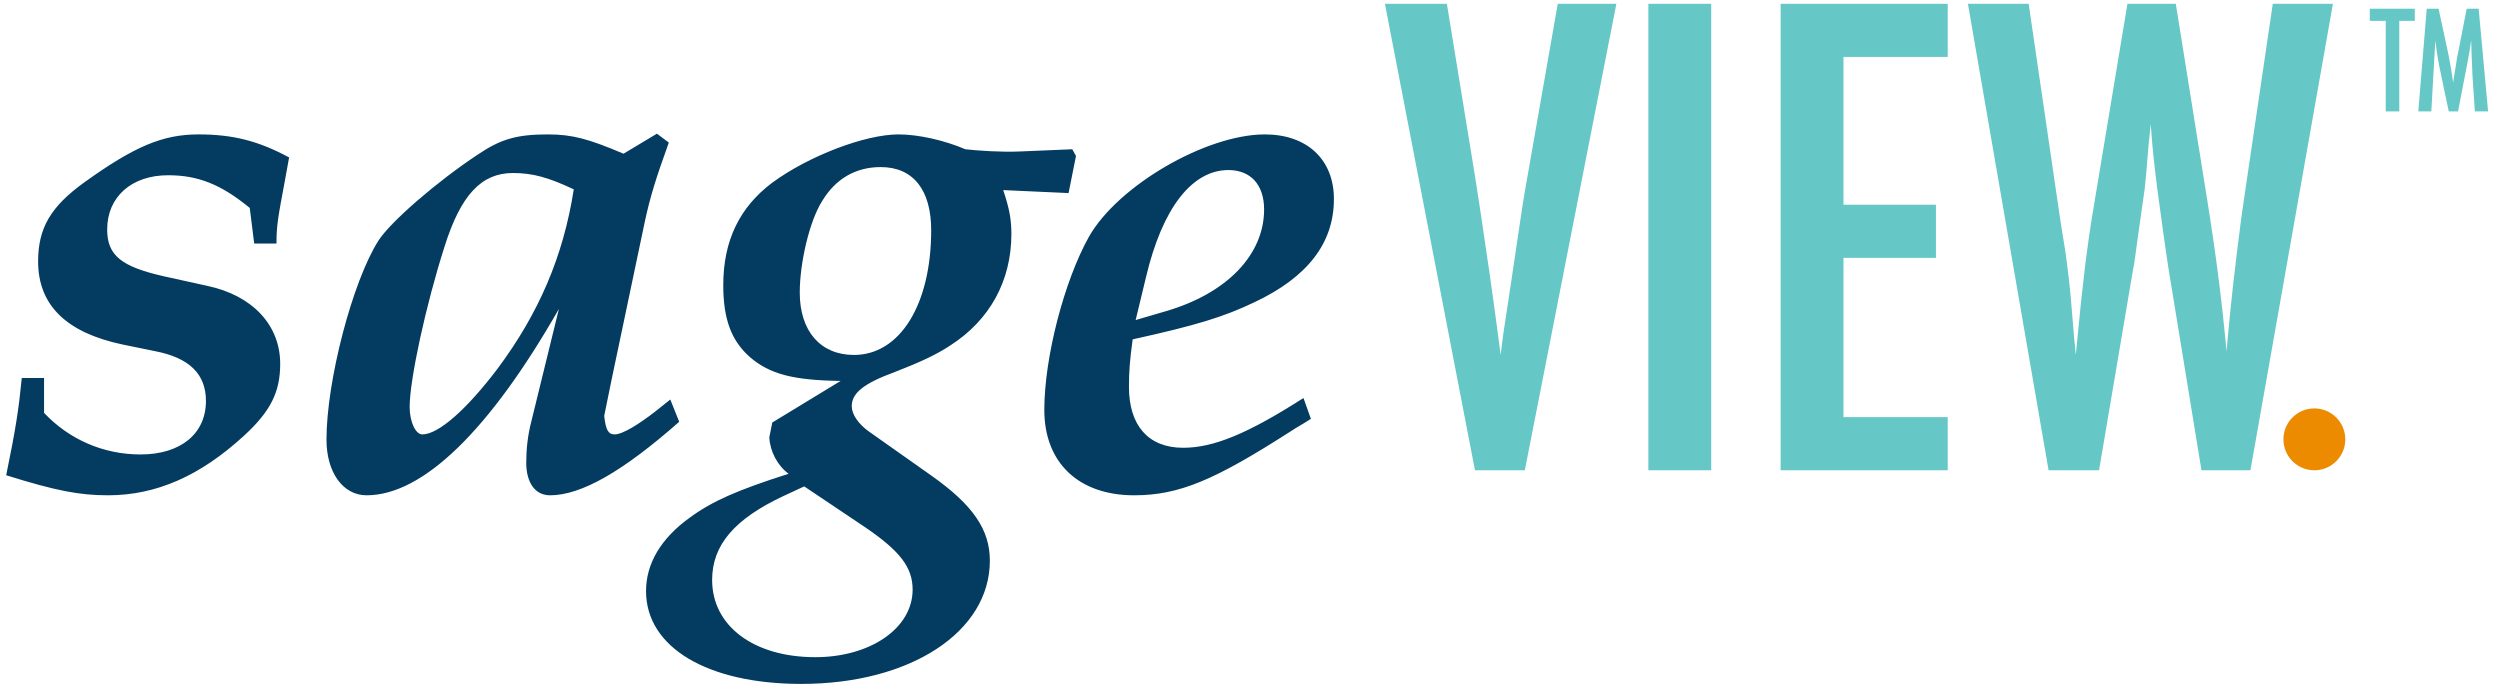<?xml version="1.0" encoding="utf-8"?>
<svg xmlns="http://www.w3.org/2000/svg" viewBox="0 0 202 56">
  <g fill="none" fill-rule="evenodd">
    <path fill="#043B61" fill-rule="nonzero" d="M22.64,29.4 C22.64,31.68 21.86,33.24 19.7,35.22 C16.16,38.46 12.62,40.02 8.72,40.02 C6.44,40.02 4.52,39.66 0.5,38.4 C1.28,34.62 1.52,33 1.76,30.54 L3.56,30.54 L3.56,33.36 C5.6,35.52 8.36,36.72 11.36,36.72 C14.6,36.72 16.64,35.04 16.64,32.4 C16.64,30.24 15.32,28.92 12.56,28.38 L9.92,27.84 C5.36,26.88 3.08,24.66 3.08,21.12 C3.08,18.42 4.1,16.68 6.86,14.7 C10.88,11.82 13.16,10.86 16.04,10.86 C18.86,10.86 20.9,11.4 23.36,12.72 L23,14.7 C22.46,17.58 22.34,18.24 22.34,19.68 L20.54,19.68 L20.18,16.8 C17.84,14.88 15.98,14.16 13.58,14.16 C10.64,14.16 8.66,15.9 8.66,18.54 C8.66,20.64 9.8,21.54 13.22,22.32 L16.76,23.1 C20.42,23.88 22.64,26.28 22.64,29.4 Z M54.88,34.08 C50.32,38.1 46.96,40.02 44.44,40.02 C43.24,40.02 42.52,39 42.52,37.38 C42.52,36.3 42.64,35.16 42.94,34.02 L45.16,24.96 C39.58,34.74 34.18,40.02 29.62,40.02 C27.7,40.02 26.38,38.16 26.38,35.52 C26.38,30.78 28.48,22.74 30.58,19.44 C31.54,17.94 35.26,14.7 38.62,12.48 C40.48,11.22 41.8,10.86 44.26,10.86 C46.24,10.86 47.56,11.22 50.38,12.42 L53.08,10.8 L54.04,11.52 C52.96,14.52 52.54,15.9 52.12,17.82 L49.42,30.66 L48.82,33.6 C48.94,34.68 49.12,35.1 49.66,35.1 C50.32,35.1 51.64,34.26 52.96,33.24 L54.16,32.28 L54.88,34.08 Z M46.36,15.3 C44.32,14.34 43.06,13.98 41.44,13.98 C38.92,13.98 37.24,15.72 35.92,19.92 C34.42,24.6 33.1,30.66 33.1,32.88 C33.1,34.08 33.58,35.1 34.12,35.1 C35.44,35.1 37.72,33.06 40.18,29.82 C43.54,25.32 45.52,20.7 46.36,15.3 Z M86.94,12.6 L86.34,15.6 L81.06,15.36 C81.54,16.8 81.72,17.7 81.72,18.9 C81.72,22.68 79.98,25.86 76.8,27.9 C75.72,28.62 74.46,29.22 72.3,30.06 C69.84,30.96 68.82,31.74 68.82,32.82 C68.82,33.48 69.36,34.26 70.2,34.86 L75.3,38.46 C78.6,40.8 79.98,42.78 79.98,45.3 C79.98,51.06 73.56,55.26 64.74,55.26 C57.18,55.26 52.2,52.32 52.2,47.76 C52.2,45.54 53.4,43.5 55.74,41.82 C57.54,40.5 59.58,39.6 63.72,38.28 C62.82,37.62 62.22,36.48 62.16,35.34 L62.4,34.14 L67.92,30.78 C64.08,30.72 62.22,30.24 60.6,28.86 C59.1,27.54 58.44,25.8 58.44,23.04 C58.44,19.44 59.76,16.74 62.4,14.76 C65.34,12.6 69.9,10.86 72.6,10.86 C74.22,10.86 76.32,11.34 78,12.06 C79.08,12.18 80.88,12.3 82.38,12.24 L86.64,12.06 L86.94,12.6 Z M75.24,18.6 C75.24,15.36 73.8,13.5 71.16,13.5 C69.12,13.5 67.5,14.46 66.42,16.26 C65.4,17.88 64.62,21.24 64.62,23.64 C64.62,26.76 66.3,28.68 69,28.68 C72.72,28.68 75.24,24.6 75.24,18.6 Z M73.74,47.64 C73.74,45.84 72.72,44.52 69.9,42.6 L64.98,39.3 L63.3,40.08 C59.34,41.94 57.54,44.04 57.54,46.86 C57.54,50.58 60.9,53.1 65.88,53.1 C70.32,53.1 73.74,50.76 73.74,47.64 Z M105.92,33.84 C105.2,34.32 104.9,34.44 104.18,34.92 C98.18,38.76 95.3,40.02 91.64,40.02 C87.14,40.02 84.38,37.38 84.38,33.12 C84.38,28.86 86,22.68 87.98,19.14 C90.32,15 97.46,10.86 102.2,10.86 C105.62,10.86 107.78,12.9 107.78,16.08 C107.78,19.62 105.68,22.38 101.36,24.42 C98.84,25.62 96.68,26.28 91.52,27.42 C91.28,29.16 91.22,30.06 91.22,31.26 C91.22,34.38 92.78,36.18 95.6,36.18 C98.06,36.18 100.82,35.04 105.32,32.16 L105.92,33.84 Z M102.14,16.92 C102.14,14.94 101.06,13.74 99.26,13.74 C96.32,13.74 93.92,16.8 92.6,22.38 L91.76,25.86 L94.22,25.14 C99.14,23.7 102.14,20.58 102.14,16.92 Z"/>
    <path fill="#65C8C6" fill-rule="nonzero" d="M116.907,0.305 L119.178,14.221 L119.568,16.735 L120.374,22.204 C120.504,23.132 120.622,23.978 120.728,24.743 C120.834,25.508 120.927,26.2 121.009,26.818 L121.253,28.674 C121.302,28.299 121.342,27.966 121.375,27.673 C121.408,27.38 121.44,27.136 121.473,26.94 L122.132,22.57 L122.986,16.833 C123.068,16.312 123.145,15.832 123.218,15.393 C123.292,14.953 123.361,14.563 123.426,14.221 L125.867,0.305 L130.604,0.305 L123.206,38 L119.178,38 L111.902,0.305 L116.907,0.305 Z M138.265,0.305 L138.265,38 L133.187,38 L133.187,0.305 L138.265,0.305 Z M157.376,0.305 L157.376,4.602 L148.954,4.602 L148.954,16.54 L156.424,16.54 L156.424,20.837 L148.954,20.837 L148.954,33.703 L157.376,33.703 L157.376,38 L143.875,38 L143.875,0.305 L157.376,0.305 Z M163.915,0.305 L166.478,17.81 L166.893,20.397 C167.088,21.797 167.235,23.075 167.333,24.23 L167.601,27.429 C167.617,27.51 167.634,27.657 167.65,27.868 C167.666,28.08 167.691,28.348 167.723,28.674 L167.845,27.453 C168.041,25.321 168.248,23.36 168.468,21.569 C168.688,19.779 168.928,18.127 169.188,16.613 L171.898,0.305 L175.804,0.305 L178.343,16.149 C178.718,18.493 179.031,20.666 179.283,22.668 C179.494,24.336 179.673,25.942 179.821,27.486 L179.905,28.401 L180.006,27.261 C180.143,25.745 180.292,24.271 180.455,22.839 C180.659,21.048 180.874,19.291 181.102,17.565 L181.468,15.051 L183.641,0.305 L188.5,0.305 L181.835,38 L177.879,38 L175.218,21.716 C175.202,21.651 175.161,21.382 175.096,20.91 C175.031,20.438 174.934,19.763 174.803,18.884 L174.291,15.124 C174.258,14.831 174.205,14.392 174.132,13.806 C174.059,13.22 173.981,12.479 173.9,11.584 L173.778,10.021 C173.745,10.396 173.713,10.721 173.68,10.998 L173.638,11.376 C173.625,11.49 173.615,11.592 173.607,11.682 C173.526,12.756 173.456,13.59 173.4,14.184 C173.343,14.778 173.306,15.14 173.29,15.271 L172.777,18.884 C172.663,19.714 172.574,20.365 172.508,20.837 C172.443,21.309 172.394,21.602 172.362,21.716 L169.603,38 L165.526,38 L159.007,0.305 L163.915,0.305 Z M195.115,0.707 L195.115,1.685 L193.863,1.685 L193.863,9 L192.768,9 L192.768,1.685 L191.479,1.685 L191.479,0.707 L195.115,0.707 Z M197.037,0.707 L197.767,4.091 C197.857,4.513 197.938,4.937 198.011,5.361 C198.085,5.785 198.152,6.23 198.213,6.696 C198.22,6.635 198.225,6.587 198.229,6.553 C198.233,6.519 198.236,6.495 198.24,6.481 L198.395,5.53 L198.535,4.628 L198.659,4.032 L199.309,0.707 L200.275,0.707 L201.038,9 L199.969,9 L199.781,6.186 C199.774,6.042 199.768,5.919 199.762,5.815 C199.757,5.711 199.754,5.625 199.754,5.557 L199.706,4.445 L199.679,3.425 C199.679,3.418 199.678,3.402 199.676,3.379 C199.675,3.356 199.672,3.325 199.668,3.285 L199.642,3.452 C199.613,3.649 199.587,3.82 199.564,3.967 C199.54,4.114 199.52,4.238 199.502,4.338 L199.362,5.095 L199.309,5.38 L198.61,9 L197.858,9 L197.203,5.874 C197.114,5.462 197.034,5.044 196.964,4.62 C196.894,4.196 196.831,3.751 196.773,3.285 L196.451,9 L195.398,9 L196.081,0.707 L197.037,0.707 Z"/>
    <circle cx="187" cy="35.5" r="2.5" fill="#ED8B00"/>
  </g>
</svg>
